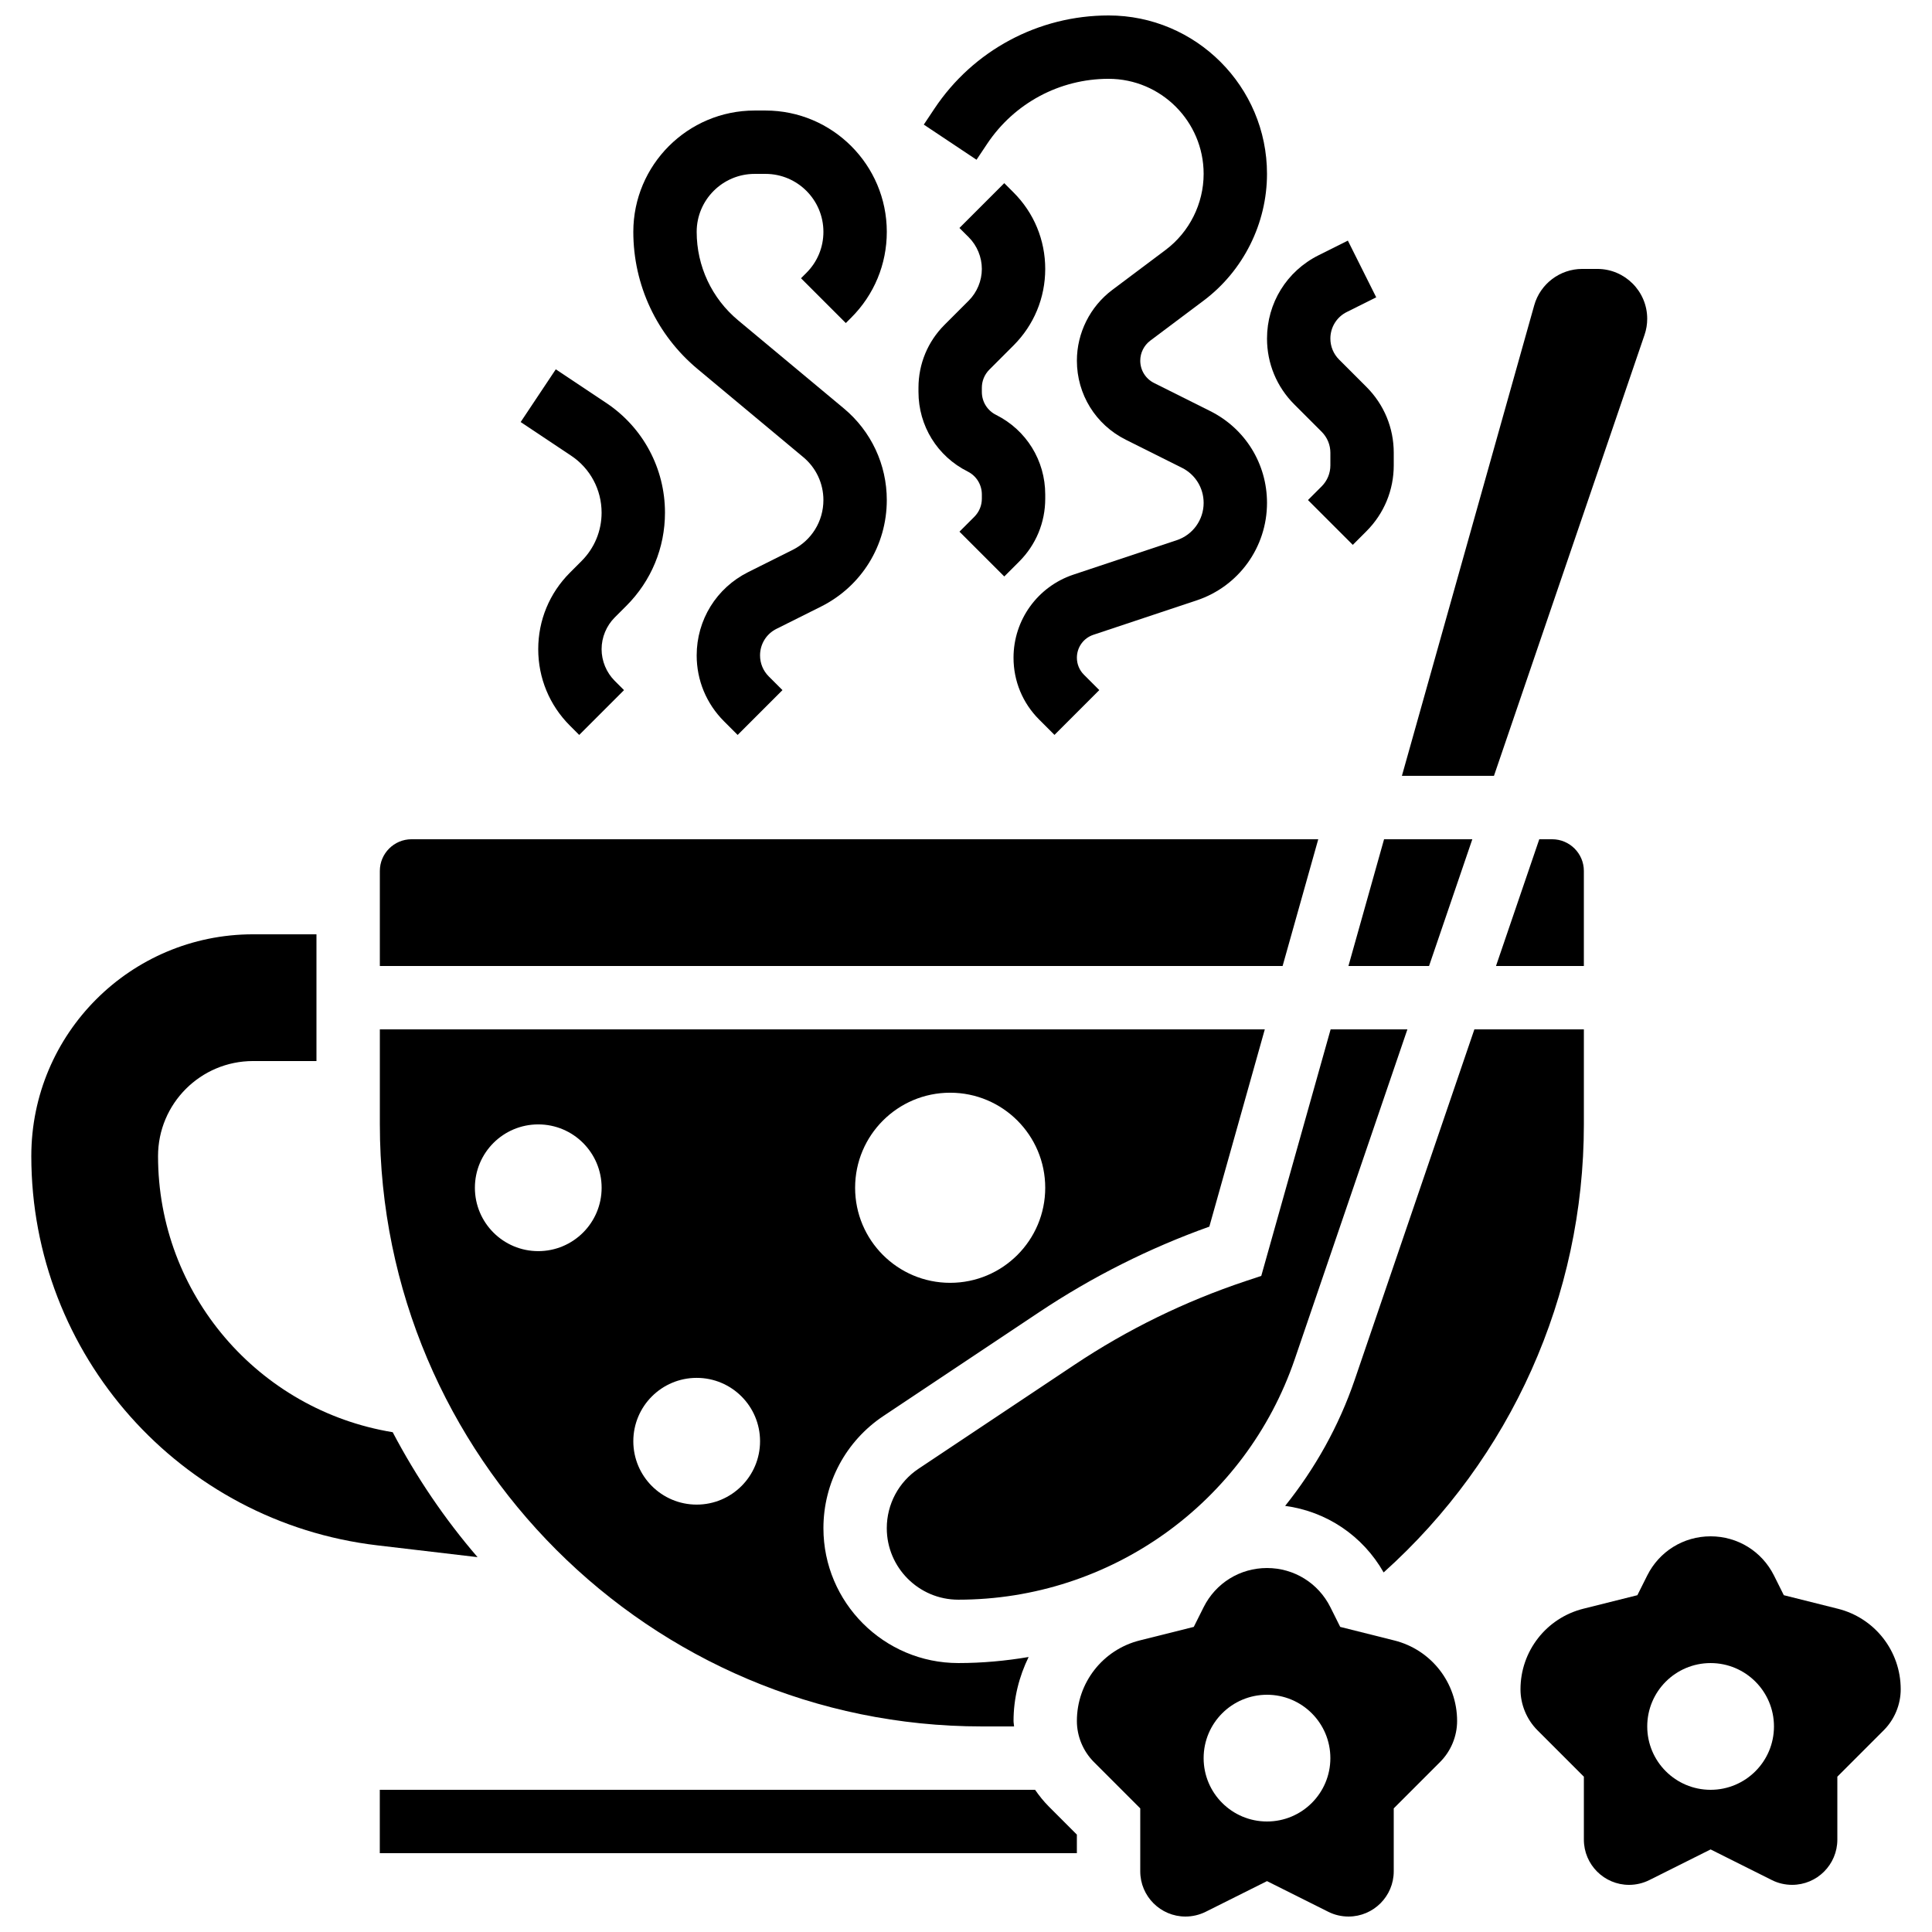 <?xml version="1.0" encoding="UTF-8"?>
<!-- Uploaded to: SVG Repo, www.svgrepo.com, Generator: SVG Repo Mixer Tools -->
<svg width="800px" height="800px" version="1.1" viewBox="144 144 512 512" xmlns="http://www.w3.org/2000/svg">
 <defs>
  <clipPath id="b">
   <path d="m429 559h102v92.902h-102z"/>
  </clipPath>
  <clipPath id="a">
   <path d="m388 148.09h92v190.91h-92z"/>
  </clipPath>
 </defs>
 <path d="m248.07 523.55c-35.609-5.844-62.188-36.621-62.188-73.172 0-13.914 11.277-25.191 25.191-25.191h16.793v-33.59l-16.793 0.004c-32.461 0-58.777 26.316-58.777 58.777 0 52.672 39.422 97 91.734 103.16l26.527 3.125c-8.711-10.102-16.234-21.223-22.488-33.109z"/>
 <path d="m493.35 366.41h-240.29c-4.625 0-8.398 3.769-8.398 8.398v25.191h239.24z"/>
 <path d="m563.74 374.81c0-4.625-3.769-8.398-8.398-8.398h-3.418l-11.469 33.586 23.285 0.004z"/>
 <path d="m579.82 232.74c0.473-1.379 0.707-2.812 0.707-4.266 0-7.281-5.93-13.207-13.211-13.207h-4.016c-5.894 0-11.125 3.965-12.711 9.633l-35.07 124.71h24.395z"/>
 <path d="m534.18 366.41h-23.387l-9.445 33.59h21.363z"/>
 <path d="m478.25 482.13-4.223 1.402c-16.012 5.348-31.254 12.789-45.285 22.152l-41.297 27.531c-5.289 3.516-8.438 9.414-8.438 15.77 0 10.445 8.496 18.949 18.949 18.949h0.023c40.305 0 76.133-25.629 89.156-63.773l29.84-87.367h-20.344z"/>
 <path d="m510.68 560.71c33.75-30.273 53.062-73.281 53.062-118.72v-25.191h-29.02l-31.691 92.801c-4.231 12.41-10.578 23.637-18.457 33.477 10.957 1.461 20.582 7.91 26.105 17.637z"/>
 <path d="m404.2 601.52h8.539c-0.023-0.488-0.141-0.949-0.141-1.445 0-6.055 1.484-11.789 3.996-16.953-6.078 1.031-12.293 1.605-18.605 1.605h-0.023c-19.711 0-35.75-16.031-35.75-35.746 0-11.98 5.945-23.102 15.922-29.742l41.297-27.531c14.031-9.355 29.172-16.961 45.051-22.637l14.699-52.281h-234.52v25.191c0 87.973 71.566 159.54 159.54 159.54zm-8.395-167.94c13.914 0 25.191 11.277 25.191 25.191 0 13.914-11.277 25.191-25.191 25.191-13.914 0-25.191-11.277-25.191-25.191 0-13.914 11.277-25.191 25.191-25.191zm-67.176 75.57c9.277 0 16.793 7.516 16.793 16.793 0 9.277-7.516 16.793-16.793 16.793s-16.793-7.516-16.793-16.793c0-9.277 7.516-16.793 16.793-16.793zm-58.777-50.379c0-9.277 7.516-16.793 16.793-16.793s16.793 7.516 16.793 16.793-7.516 16.793-16.793 16.793-16.793-7.516-16.793-16.793z"/>
 <path d="m418.31 618.32h-173.66v16.793h184.73v-4.922l-7.371-7.379c-1.395-1.387-2.606-2.914-3.703-4.492z"/>
 <g clip-path="url(#b)">
  <path d="m513.47 578.73-14.301-3.586-2.609-5.223c-3.199-6.398-9.633-10.379-16.793-10.379-7.164 0-13.594 3.981-16.793 10.379l-2.613 5.223-14.293 3.578c-9.824 2.449-16.684 11.234-16.684 21.359 0 4.039 1.637 7.992 4.492 10.855l12.301 12.305v16.684c0 6.609 5.375 11.98 11.984 11.98 1.848 0 3.703-0.438 5.375-1.27l16.23-8.117 16.246 8.129c1.652 0.832 3.512 1.258 5.356 1.258 6.609 0 11.984-5.371 11.984-11.98v-16.684l12.293-12.301c2.863-2.867 4.5-6.812 4.5-10.859 0-10.125-6.859-18.91-16.676-21.352zm-33.703 47.984c-9.277 0-16.793-7.516-16.793-16.793 0-9.277 7.516-16.793 16.793-16.793 9.277 0 16.793 7.516 16.793 16.793 0 9.281-7.516 16.793-16.793 16.793z"/>
 </g>
 <path d="m631.03 570.33-14.301-3.586-2.609-5.223c-3.199-6.398-9.629-10.379-16.793-10.379-7.164 0-13.594 3.981-16.793 10.379l-2.613 5.223-14.293 3.578c-9.82 2.453-16.684 11.234-16.684 21.359 0 4.039 1.637 7.992 4.492 10.855l12.305 12.305v16.684c0 6.609 5.371 11.984 11.98 11.984 1.848 0 3.703-0.438 5.375-1.27l16.23-8.121 16.246 8.129c1.652 0.832 3.512 1.258 5.356 1.258 6.613 0.004 11.984-5.371 11.984-11.98v-16.684l12.293-12.301c2.863-2.863 4.5-6.812 4.5-10.859 0-10.125-6.859-18.906-16.676-21.352zm-33.703 47.988c-9.277 0-16.793-7.516-16.793-16.793 0-9.277 7.516-16.793 16.793-16.793 9.277 0 16.793 7.516 16.793 16.793 0 9.277-7.516 16.793-16.793 16.793z"/>
 <path d="m328.86 241.79 28.02 23.359c3.394 2.824 5.332 6.969 5.332 11.363 0 5.633-3.133 10.707-8.18 13.227l-11.781 5.887c-8.402 4.211-13.625 12.668-13.625 22.062 0 6.59 2.57 12.781 7.223 17.441l3.637 3.637 11.875-11.875-3.637-3.637c-1.48-1.484-2.305-3.457-2.305-5.566 0-2.996 1.672-5.703 4.348-7.035l11.781-5.887c10.766-5.383 17.461-16.207 17.461-28.254 0-9.395-4.141-18.238-11.371-24.266l-28.027-23.359c-6.981-5.812-10.984-14.363-10.984-23.445 0-8.473 6.887-15.359 15.359-15.359h2.879c8.465 0 15.348 6.887 15.348 15.359 0 4.098-1.594 7.953-4.5 10.855l-1.438 1.438 11.875 11.875 1.438-1.438c6.078-6.074 9.422-14.152 9.422-22.73 0-17.734-14.418-32.152-32.152-32.152h-2.879c-17.727 0-32.145 14.418-32.145 32.152 0 14.078 6.203 27.328 17.027 36.348z"/>
 <path d="m303.43 279.85c0 4.844-1.891 9.406-5.309 12.82l-3.086 3.094c-5.414 5.414-8.398 12.613-8.398 20.27s2.981 14.863 8.398 20.27l2.461 2.461 11.875-11.875-2.465-2.461c-2.207-2.207-3.477-5.273-3.477-8.395 0-3.125 1.27-6.188 3.477-8.398l3.09-3.09c6.594-6.59 10.23-15.367 10.23-24.695 0-11.707-5.812-22.57-15.559-29.062l-13.375-8.918-9.312 13.973 13.375 8.918c5.062 3.367 8.074 9.012 8.074 15.09z"/>
 <g clip-path="url(#a)">
  <path d="m405.61 182.11c7.188-10.781 19.219-17.223 32.176-17.223 13.887 0 25.191 11.301 25.191 25.191 0 7.883-3.769 15.426-10.078 20.152l-14.148 10.613c-5.859 4.398-9.363 11.395-9.363 18.734 0 8.926 4.961 16.953 12.949 20.949l14.887 7.441c3.543 1.77 5.754 5.34 5.754 9.309 0 4.492-2.863 8.465-7.129 9.883l-27.398 9.129c-9.48 3.176-15.855 12.016-15.855 22.008 0 6.195 2.41 12.023 6.793 16.398l4.062 4.062 11.875-11.875-4.062-4.062c-1.211-1.207-1.875-2.809-1.875-4.523 0-2.762 1.754-5.199 4.375-6.07l27.398-9.129c11.125-3.711 18.609-14.09 18.609-25.82 0-10.371-5.769-19.699-15.047-24.336l-14.879-7.441c-2.262-1.129-3.664-3.402-3.664-5.922 0-2.074 0.992-4.055 2.644-5.297l14.152-10.617c10.512-7.883 16.793-20.445 16.793-33.586 0-23.148-18.836-41.984-41.984-41.984-18.59 0-35.848 9.238-46.148 24.695l-2.82 4.231 13.973 9.312z"/>
 </g>
 <path d="m400.45 268.96c2.316 1.16 3.75 3.492 3.75 6.078v1.109c0 1.812-0.707 3.519-1.988 4.805l-3.945 3.945 11.875 11.875 3.945-3.945c4.457-4.445 6.91-10.371 6.91-16.68v-1.109c0-8.984-4.996-17.07-13.039-21.094-2.32-1.156-3.758-3.492-3.758-6.078v-1.105c0-1.812 0.707-3.519 1.988-4.805l6.41-6.414c5.414-5.41 8.398-12.613 8.398-20.27s-2.981-14.863-8.398-20.27l-2.461-2.461-11.875 11.875 2.461 2.457c2.211 2.207 3.477 5.273 3.477 8.398s-1.27 6.188-3.477 8.398l-6.406 6.406c-4.457 4.449-6.91 10.375-6.91 16.684v1.109c0 8.98 4.996 17.07 13.043 21.09z"/>
 <path d="m486.99 251.16 7.262 7.262c1.488 1.496 2.312 3.469 2.312 5.578v3.316c0 2.098-0.824 4.082-2.301 5.566l-3.637 3.637 11.875 11.875 3.637-3.637c4.648-4.66 7.219-10.859 7.219-17.449v-3.316c0-6.59-2.57-12.781-7.223-17.441l-7.262-7.262c-1.484-1.488-2.309-3.461-2.309-5.57 0-2.996 1.672-5.703 4.348-7.035l7.801-3.894-7.516-15.023-7.789 3.894c-8.414 4.207-13.637 12.664-13.637 22.059 0 6.594 2.566 12.789 7.219 17.441z"/>
</svg>